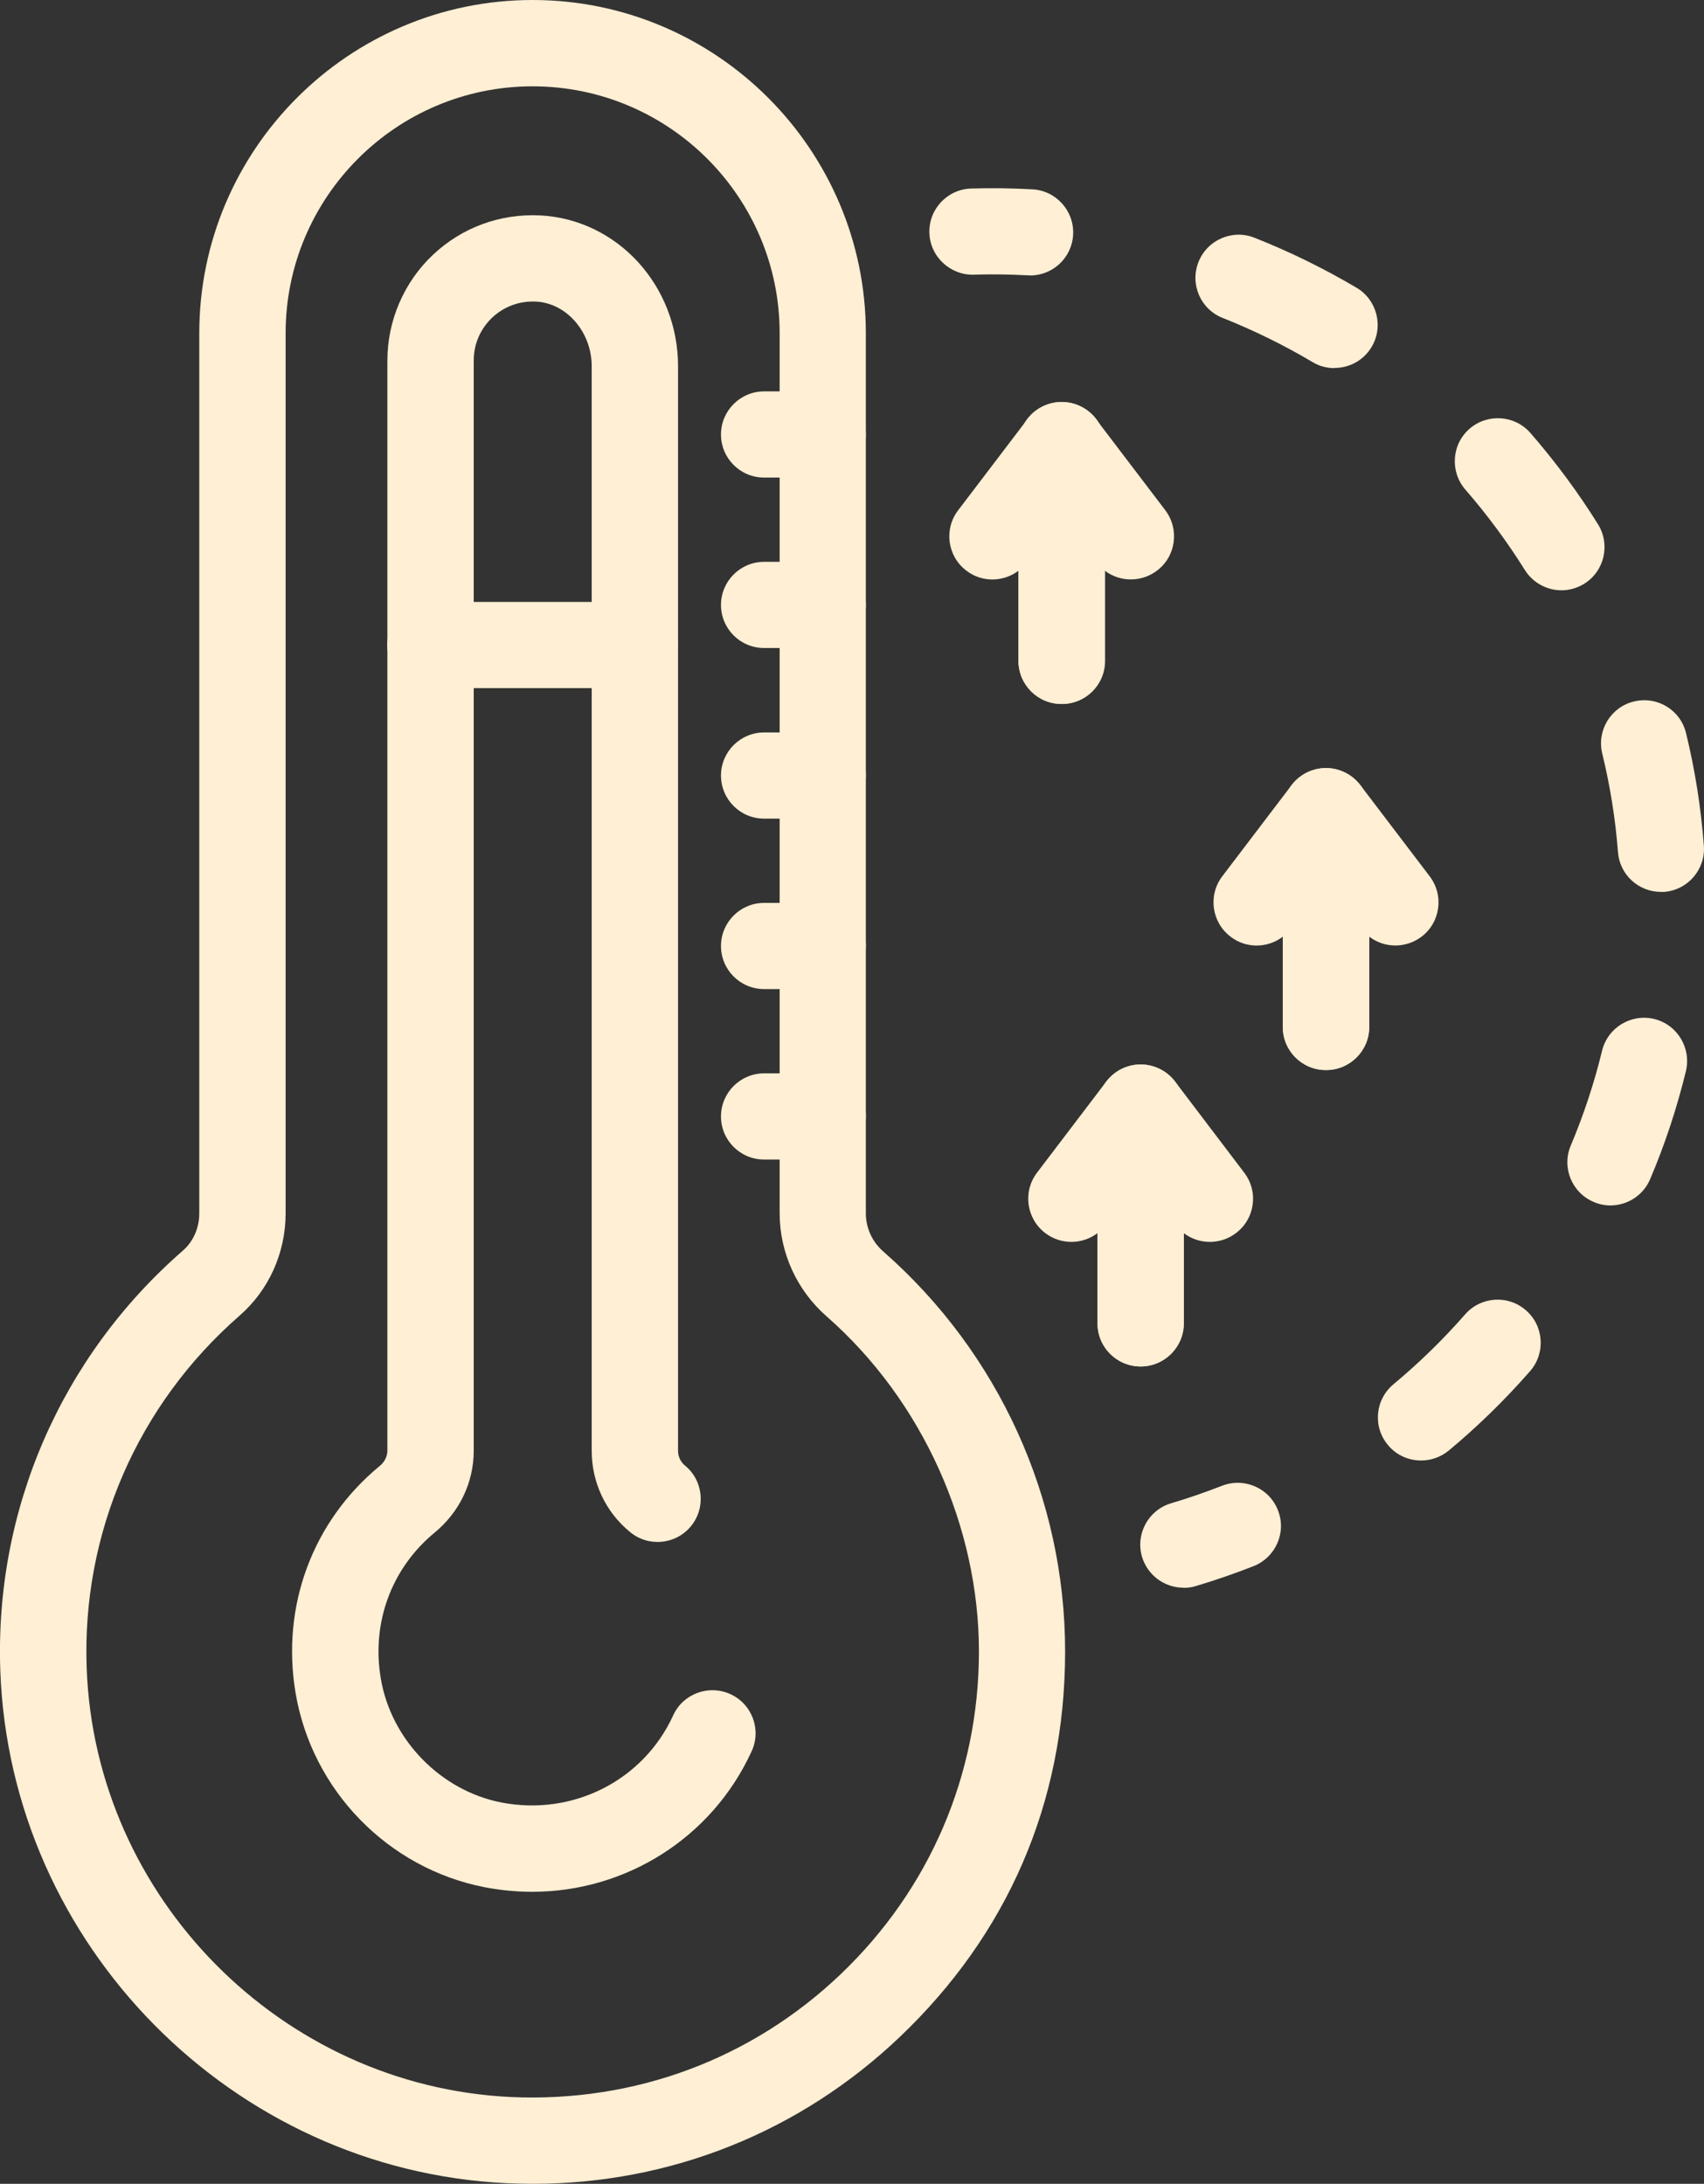 <?xml version="1.0" encoding="UTF-8"?><svg id="Layer_2" xmlns="http://www.w3.org/2000/svg" viewBox="0 0 108.34 138.88"><rect x="0" y="0" width="108.34" height="138.88" fill="#333333" stroke="none"/><defs><style>.cls-1{fill:#ffefd4;stroke-width:0px;}</style></defs><g id="Layer_1-2"><path class="cls-1" d="M33.88,138.88c-.56,0-1.12-.02-1.68-.04C14.78,138.01.65,123.69.02,106.26c-.37-10.23,3.86-19.97,11.6-26.72.67-.58,1.05-1.45,1.05-2.38V21.19C12.67,9.51,22.18,0,33.86,0s21.19,9.51,21.19,21.19v55.97c0,.93.4,1.81,1.11,2.43,7.34,6.44,11.56,15.71,11.56,25.43s-3.73,18.06-10.5,24.51c-6.36,6.06-14.6,9.35-23.34,9.35ZM33.86,5.49c-8.66,0-15.7,7.04-15.7,15.7v55.97c0,2.52-1.07,4.89-2.93,6.51-6.48,5.66-10.03,13.82-9.72,22.39.52,14.61,12.37,26.6,26.96,27.3,7.88.36,15.3-2.4,20.97-7.8,5.67-5.41,8.8-12.7,8.8-20.54s-3.53-15.91-9.69-21.31c-1.89-1.66-2.98-4.05-2.98-6.55V21.19c0-8.66-7.04-15.7-15.71-15.7Z"/><path class="cls-1" d="M33.82,120.31c-.99,0-2-.1-3-.29-6.16-1.2-10.99-6.17-12.03-12.37-.92-5.51,1.08-10.9,5.35-14.42.31-.25.49-.61.49-.98V22.92c0-2.52,1.05-4.97,2.88-6.7,1.86-1.76,4.3-2.65,6.85-2.52,4.9.26,8.75,4.47,8.75,9.59v68.97c0,.37.16.71.44.94,1.17.96,1.34,2.69.38,3.86-.96,1.17-2.69,1.34-3.86.38-1.56-1.27-2.45-3.16-2.45-5.18V23.29c0-2.17-1.59-4.01-3.54-4.11-1.06-.05-2.03.31-2.79,1.02-.75.72-1.17,1.68-1.17,2.72v69.34c0,2.02-.91,3.91-2.49,5.21-2.74,2.26-4.02,5.73-3.42,9.27.65,3.9,3.81,7.14,7.67,7.89,4.54.88,9.03-1.4,10.92-5.54.63-1.38,2.26-1.98,3.64-1.35,1.38.63,1.98,2.26,1.35,3.63-2.53,5.53-8.02,8.94-13.96,8.94Z"/><path class="cls-1" d="M40.35,43.76h-12.99c-1.51,0-2.74-1.23-2.74-2.74s1.23-2.74,2.74-2.74h12.99c1.52,0,2.74,1.23,2.74,2.74s-1.23,2.74-2.74,2.74Z"/><path class="cls-1" d="M52.31,73.74h-3.73c-1.52,0-2.74-1.23-2.74-2.74s1.23-2.74,2.74-2.74h3.73c1.51,0,2.74,1.23,2.74,2.74s-1.23,2.74-2.74,2.74Z"/><path class="cls-1" d="M52.31,62.9h-3.73c-1.52,0-2.74-1.23-2.74-2.74s1.23-2.74,2.74-2.74h3.73c1.51,0,2.74,1.23,2.74,2.74s-1.23,2.74-2.74,2.74Z"/><path class="cls-1" d="M52.31,52.06h-3.73c-1.52,0-2.74-1.23-2.74-2.74s1.23-2.74,2.74-2.74h3.73c1.51,0,2.74,1.23,2.74,2.74s-1.23,2.74-2.74,2.74Z"/><path class="cls-1" d="M52.31,41.21h-3.73c-1.52,0-2.74-1.23-2.74-2.74s1.23-2.74,2.74-2.74h3.73c1.51,0,2.74,1.23,2.74,2.74s-1.23,2.74-2.74,2.74Z"/><path class="cls-1" d="M52.31,30.37h-3.73c-1.52,0-2.74-1.23-2.74-2.74s1.23-2.74,2.74-2.74h3.73c1.51,0,2.74,1.23,2.74,2.74s-1.23,2.74-2.74,2.74Z"/><path class="cls-1" d="M72.52,86.9c-1.52,0-2.74-1.23-2.74-2.74v-13.72c0-1.18.75-2.22,1.87-2.6,1.11-.38,2.34,0,3.06.94l4.4,5.8c.92,1.21.68,2.93-.53,3.84-1,.76-2.36.73-3.32,0v5.74c0,1.51-1.23,2.74-2.74,2.74Z"/><path class="cls-1" d="M72.52,86.9c-1.52,0-2.74-1.23-2.74-2.74v-5.74c-.96.73-2.32.76-3.32,0-1.21-.92-1.44-2.64-.53-3.84l4.41-5.8c.71-.94,1.94-1.32,3.06-.94,1.12.38,1.87,1.42,1.87,2.6v13.72c0,1.51-1.23,2.74-2.74,2.74Z"/><path class="cls-1" d="M84.3,68.05c-1.52,0-2.74-1.23-2.74-2.74v-13.72c0-1.18.75-2.22,1.87-2.6,1.11-.38,2.34,0,3.06.94l4.41,5.8c.92,1.21.68,2.93-.52,3.84-1.01.76-2.37.73-3.32,0v5.74c0,1.51-1.23,2.74-2.74,2.74Z"/><path class="cls-1" d="M84.3,68.05c-1.52,0-2.74-1.23-2.74-2.74v-5.74c-.96.73-2.32.77-3.32,0-1.21-.92-1.44-2.64-.53-3.84l4.41-5.8c.71-.94,1.95-1.32,3.06-.94,1.12.38,1.87,1.42,1.87,2.6v13.72c0,1.51-1.23,2.74-2.74,2.74Z"/><path class="cls-1" d="M67.49,44.77c-1.51,0-2.74-1.23-2.74-2.74v-13.72c0-1.18.75-2.23,1.87-2.6,1.11-.38,2.35,0,3.06.94l4.41,5.8c.91,1.21.68,2.93-.53,3.84-1,.76-2.37.73-3.32,0v5.74c0,1.52-1.23,2.74-2.74,2.74Z"/><path class="cls-1" d="M67.5,44.77c-1.52,0-2.74-1.23-2.74-2.74v-5.74c-.96.73-2.32.77-3.32,0-1.21-.92-1.44-2.64-.52-3.84l4.41-5.8c.71-.94,1.94-1.32,3.06-.94,1.12.38,1.87,1.42,1.87,2.6v13.72c0,1.52-1.23,2.74-2.74,2.74Z"/><path class="cls-1" d="M75.24,100.97c-1.18,0-2.27-.77-2.63-1.96-.43-1.45.4-2.98,1.85-3.41,1.09-.32,2.17-.7,3.23-1.11,1.41-.55,3,.13,3.56,1.55.56,1.41-.14,3-1.55,3.56-1.2.47-2.44.9-3.68,1.27-.26.08-.52.11-.78.11Z"/><path class="cls-1" d="M90.35,92.88c-.79,0-1.57-.33-2.11-.99-.97-1.16-.81-2.89.36-3.86,1.62-1.35,3.15-2.84,4.55-4.44,1-1.14,2.73-1.26,3.87-.26,1.14.99,1.26,2.73.26,3.87-1.59,1.82-3.32,3.51-5.17,5.05-.51.42-1.13.63-1.75.63ZM102.39,76.66c-.35,0-.72-.07-1.06-.22-1.4-.59-2.05-2.2-1.46-3.59.82-1.95,1.49-3.97,1.99-6.03.36-1.47,1.84-2.37,3.31-2.02,1.47.36,2.37,1.84,2.02,3.32-.57,2.34-1.33,4.65-2.27,6.86-.44,1.05-1.46,1.68-2.53,1.68ZM105.6,56.72c-1.42,0-2.62-1.09-2.73-2.53-.16-2.11-.5-4.22-1-6.27-.36-1.47.55-2.96,2.02-3.31,1.49-.36,2.96.55,3.31,2.02.57,2.34.95,4.74,1.13,7.14.12,1.51-1.01,2.83-2.52,2.95-.07,0-.14,0-.22,0ZM99.28,37.54c-.91,0-1.81-.46-2.33-1.29-1.12-1.79-2.39-3.51-3.78-5.11-.99-1.14-.88-2.88.26-3.87,1.14-.99,2.87-.88,3.87.26,1.58,1.82,3.03,3.77,4.3,5.81.8,1.29.41,2.98-.87,3.78-.45.28-.96.42-1.45.42ZM84.84,23.41c-.48,0-.96-.12-1.4-.39-1.82-1.08-3.74-2.02-5.7-2.8-1.41-.55-2.1-2.15-1.54-3.56.56-1.41,2.16-2.1,3.56-1.54,2.23.88,4.41,1.95,6.49,3.18,1.3.77,1.73,2.46.96,3.76-.51.86-1.42,1.34-2.36,1.34Z"/><path class="cls-1" d="M65.48,17.51s-.1,0-.15,0c-1.13-.06-2.29-.08-3.42-.04-1.49.04-2.78-1.15-2.82-2.66-.05-1.51,1.15-2.78,2.66-2.82,1.3-.04,2.61-.02,3.89.05,1.51.08,2.67,1.38,2.59,2.89-.08,1.46-1.29,2.59-2.74,2.59Z"/></g></svg>